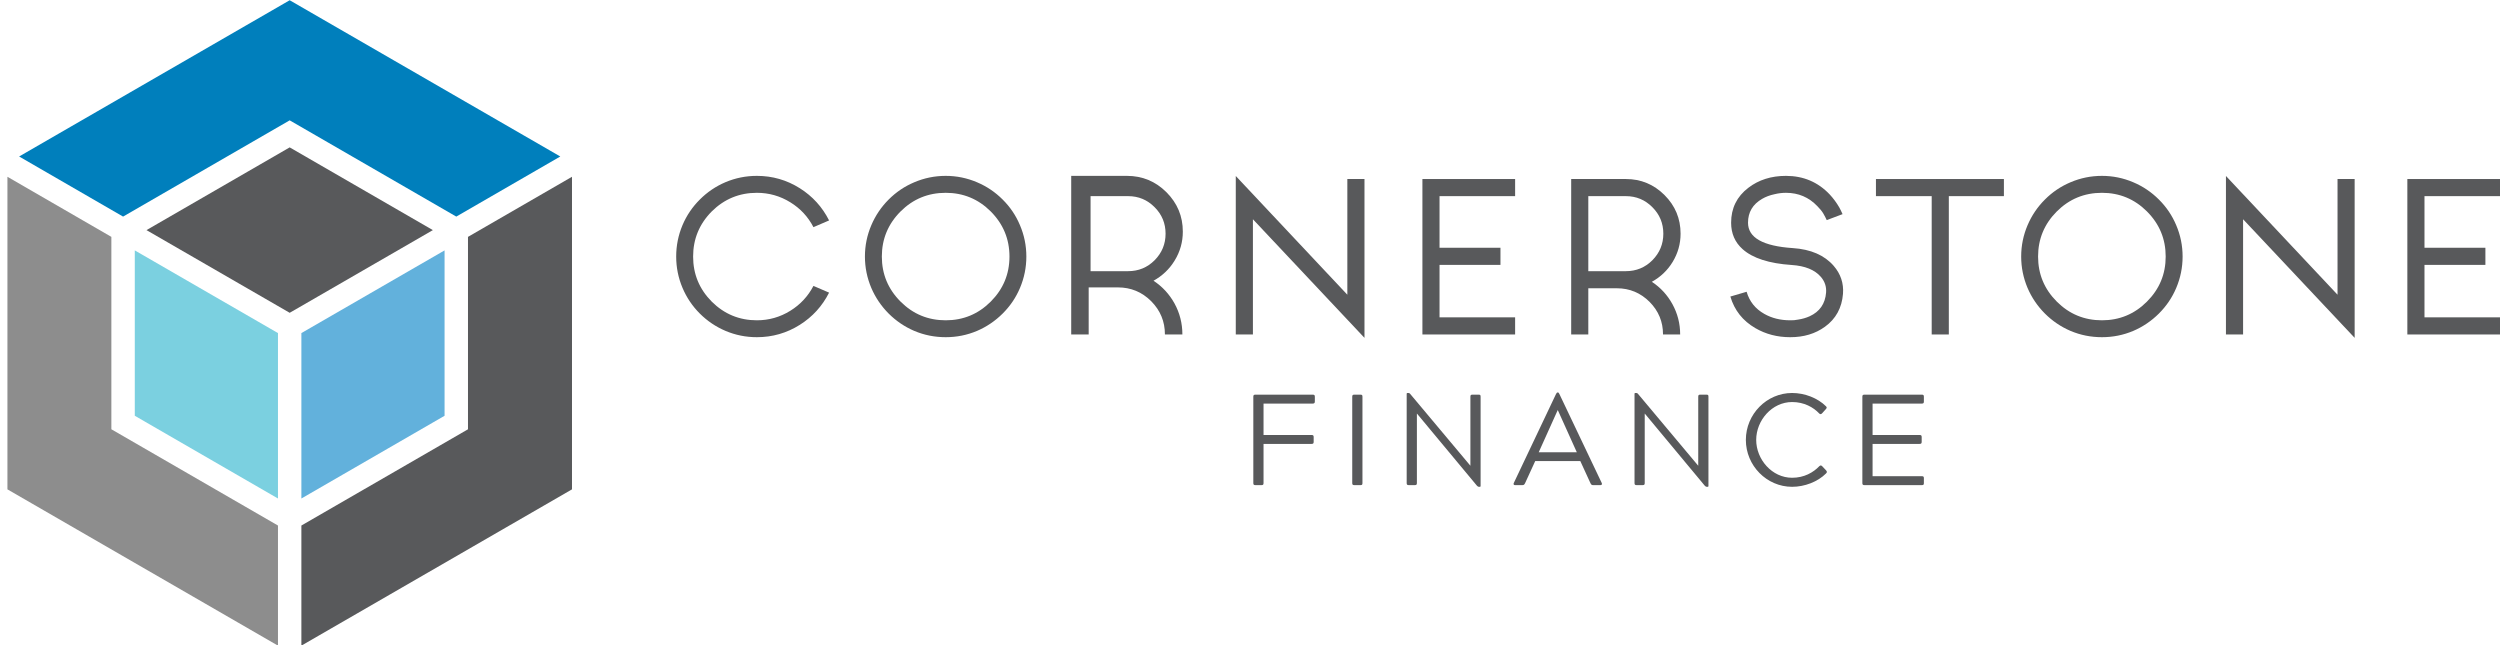 <?xml version="1.0" encoding="UTF-8" standalone="no"?> <svg xmlns="http://www.w3.org/2000/svg" xmlns:xlink="http://www.w3.org/1999/xlink" xmlns:serif="http://www.serif.com/" width="100%" height="100%" viewBox="0 0 864 223" version="1.1" xml:space="preserve" style="fill-rule:evenodd;clip-rule:evenodd;stroke-linejoin:round;stroke-miterlimit:2;"> <rect id="Artboard1" x="0" y="0" width="864" height="223" style="fill:none;"></rect> <clipPath id="_clip1"> <rect id="Artboard11" serif:id="Artboard1" x="0" y="0" width="864" height="223"></rect> </clipPath> <g clip-path="url(#_clip1)"> <g transform="matrix(2.268,0,0,2.029,-13989.4,-457.709)"> <g transform="matrix(1.658,0,0,1.854,6021.86,205.868)"> <path d="M114.866,21.69L130.177,30.533L139.736,25.011L114.866,10.656L90,25.011L99.554,30.533L114.866,21.69Z" style="fill:rgb(0,127,188);fill-rule:nonzero;"></path> </g> <g transform="matrix(1.658,0,0,1.854,6021.86,205.868)"> <path d="M128.026,31.775L114.866,24.174L101.705,31.775L114.866,39.372L128.026,31.775Z" style="fill:rgb(88,89,91);fill-rule:nonzero;"></path> </g> <g transform="matrix(1.658,0,0,1.854,6021.86,205.868)"> <path d="M88.925,26.875L88.925,55.592L113.79,69.95L113.79,58.916L98.478,50.073L98.478,32.396L88.925,26.875Z" style="fill:rgb(141,141,141);fill-rule:nonzero;"></path> </g> <g transform="matrix(1.658,0,0,1.854,6021.86,205.868)"> <path d="M131.253,32.396L131.253,50.073L115.941,58.916L115.941,69.95L140.812,55.592L140.812,26.875L131.253,32.396Z" style="fill:rgb(88,89,91);fill-rule:nonzero;"></path> </g> <g transform="matrix(1.658,0,0,1.854,6021.86,205.868)"> <path d="M100.63,33.638L100.63,48.831L113.79,56.432L113.79,41.235L100.63,33.638Z" style="fill:rgb(123,208,224);fill-rule:nonzero;"></path> </g> <g transform="matrix(1.658,0,0,1.854,6021.86,205.868)"> <path d="M115.941,41.235L115.941,56.432L129.101,48.831L129.101,33.638L115.941,41.235Z" style="fill:rgb(98,177,220);fill-rule:nonzero;"></path> </g> </g> <g> <g transform="matrix(3.068,0,0,3.068,196.236,-201.514)"> <path d="M21.296,101.763C22.656,101.763 23.916,101.405 25.071,100.686C26.195,99.989 27.061,99.053 27.67,97.889L29.432,98.647C28.666,100.162 27.566,101.372 26.133,102.275C24.659,103.202 23.047,103.666 21.296,103.666C20.067,103.666 18.892,103.432 17.768,102.957C16.676,102.493 15.712,101.841 14.872,101.006C14.031,100.165 13.382,99.201 12.92,98.11C12.446,96.987 12.208,95.81 12.208,94.582C12.208,93.349 12.446,92.171 12.92,91.042C13.382,89.954 14.031,88.996 14.872,88.158C15.712,87.318 16.676,86.666 17.768,86.202C18.892,85.729 20.067,85.494 21.296,85.494C23.047,85.494 24.659,85.958 26.133,86.885C27.566,87.789 28.666,88.998 29.432,90.514L27.67,91.271C27.061,90.099 26.195,89.166 25.071,88.475C23.916,87.758 22.656,87.402 21.296,87.402C19.317,87.402 17.626,88.102 16.215,89.498C14.817,90.909 14.115,92.604 14.115,94.582C14.115,96.562 14.817,98.252 16.215,99.661C17.626,101.061 19.317,101.763 21.296,101.763Z" style="fill:rgb(88,89,91);fill-rule:nonzero;"></path> </g> <g transform="matrix(3.068,0,0,3.068,196.236,-201.514)"> <path d="M37.487,89.498C36.078,90.909 35.374,92.604 35.374,94.582C35.374,96.562 36.078,98.252 37.487,99.661C38.887,101.061 40.581,101.763 42.568,101.763C44.547,101.763 46.236,101.061 47.638,99.661C49.044,98.252 49.751,96.562 49.751,94.582C49.751,92.604 49.044,90.909 47.638,89.498C46.236,88.102 44.547,87.402 42.568,87.402C40.581,87.402 38.887,88.102 37.487,89.498ZM39.026,102.957C37.943,102.493 36.984,101.841 36.143,101.006C35.307,100.165 34.654,99.204 34.19,98.123C33.71,96.989 33.469,95.81 33.469,94.582C33.469,93.349 33.71,92.175 34.19,91.051C34.654,89.96 35.307,88.996 36.143,88.158C36.984,87.318 37.943,86.671 39.026,86.215C40.152,85.736 41.33,85.494 42.568,85.494C43.797,85.494 44.974,85.736 46.098,86.215C47.179,86.671 48.143,87.318 48.981,88.158C49.826,88.996 50.478,89.96 50.934,91.051C51.414,92.175 51.653,93.349 51.653,94.582C51.653,95.81 51.414,96.989 50.934,98.123C50.478,99.204 49.826,100.165 48.981,101.006C48.143,101.841 47.179,102.493 46.098,102.957C44.974,103.432 43.797,103.666 42.568,103.666C41.33,103.666 40.152,103.432 39.026,102.957Z" style="fill:rgb(88,89,91);fill-rule:nonzero;"></path> </g> <g transform="matrix(3.068,0,0,3.068,196.236,-201.514)"> <path d="M58.887,87.777L58.887,96.229L63.113,96.229C64.286,96.229 65.281,95.82 66.104,94.996C66.926,94.163 67.336,93.17 67.336,92.006C67.336,90.841 66.926,89.847 66.104,89.025C65.281,88.193 64.286,87.777 63.113,87.777L58.887,87.777ZM65.977,97.307C66.973,97.961 67.762,98.816 68.346,99.872C68.935,100.953 69.229,102.113 69.229,103.348L69.229,103.36L67.262,103.36L67.262,103.348C67.262,101.896 66.746,100.652 65.716,99.611C64.677,98.572 63.427,98.057 61.964,98.057L58.674,98.057L58.674,103.36L56.706,103.36L56.706,85.494L62.985,85.494C64.722,85.494 66.205,86.111 67.434,87.336C68.664,88.57 69.279,90.047 69.279,91.775C69.279,92.948 68.971,94.035 68.355,95.038C67.767,96.002 66.973,96.755 65.977,97.307Z" style="fill:rgb(88,89,91);fill-rule:nonzero;"></path> </g> <g transform="matrix(3.068,0,0,3.068,196.236,-201.514)"> <path d="M89.742,103.741L77.175,90.381L77.175,103.36L75.244,103.36L75.244,85.507L87.811,98.881L87.811,85.849L89.742,85.849L89.742,103.741Z" style="fill:rgb(88,89,91);fill-rule:nonzero;"></path> </g> <g transform="matrix(3.068,0,0,3.068,196.236,-201.514)"> <path d="M106.711,101.43L106.711,103.36L96.268,103.36L96.268,85.849L106.711,85.849L106.711,87.777L98.196,87.777L98.196,93.591L105.06,93.591L105.06,95.521L98.196,95.521L98.196,101.43L106.711,101.43Z" style="fill:rgb(88,89,91);fill-rule:nonzero;"></path> </g> <g transform="matrix(3.068,0,0,3.068,196.236,-201.514)"> <path d="M114.955,87.777L114.955,96.229L119.183,96.229C120.354,96.229 121.352,95.82 122.175,94.996C122.996,94.163 123.406,93.17 123.406,92.006C123.406,90.841 122.996,89.847 122.175,89.025C121.352,88.193 120.354,87.777 119.183,87.777L114.955,87.777ZM122.112,97.427C123.089,98.071 123.862,98.908 124.432,99.944C125.011,101.003 125.302,102.136 125.302,103.348L125.302,103.36L123.371,103.36L123.371,103.348C123.371,101.925 122.865,100.704 121.858,99.688C120.837,98.67 119.612,98.156 118.18,98.156L114.955,98.156L114.955,103.36L113.027,103.36L113.027,85.849L119.183,85.849C120.881,85.849 122.337,86.452 123.542,87.658C124.746,88.86 125.349,90.309 125.349,92.006C125.349,93.151 125.047,94.218 124.447,95.203C123.866,96.15 123.089,96.888 122.112,97.427Z" style="fill:rgb(88,89,91);fill-rule:nonzero;"></path> </g> <g transform="matrix(3.068,0,0,3.068,196.236,-201.514)"> <path d="M137.686,103.666C136.246,103.666 134.94,103.326 133.766,102.641C132.351,101.819 131.413,100.633 130.957,99.087L132.789,98.549C133.105,99.642 133.771,100.47 134.779,101.04C135.625,101.521 136.6,101.763 137.701,101.763C137.87,101.763 138.017,101.759 138.137,101.751C138.26,101.742 138.408,101.721 138.577,101.686C139.056,101.615 139.495,101.488 139.886,101.31C141.023,100.79 141.642,99.898 141.74,98.637C141.79,97.977 141.596,97.388 141.155,96.875C140.471,96.078 139.372,95.63 137.859,95.532C135.318,95.363 133.476,94.767 132.337,93.749C131.474,92.978 131.043,91.985 131.043,90.771C131.043,89.135 131.69,87.823 132.984,86.836C134.148,85.944 135.56,85.494 137.222,85.494C139.184,85.494 140.826,86.192 142.144,87.583C142.56,88.029 142.923,88.526 143.232,89.058C143.33,89.232 143.451,89.48 143.596,89.805L141.814,90.477C141.71,90.248 141.584,90.007 141.436,89.748C141.289,89.495 141.06,89.209 140.752,88.902C139.798,87.902 138.623,87.402 137.222,87.402C136.8,87.402 136.367,87.453 135.928,87.561C135.404,87.672 134.943,87.845 134.536,88.083C133.476,88.695 132.946,89.591 132.946,90.771C132.946,92.457 134.63,93.405 137.989,93.629C140.028,93.765 141.562,94.436 142.597,95.63C143.385,96.541 143.736,97.593 143.645,98.782C143.518,100.368 142.836,101.609 141.608,102.493C140.521,103.279 139.224,103.666 137.712,103.666L137.686,103.666Z" style="fill:rgb(88,89,91);fill-rule:nonzero;"></path> </g> <g transform="matrix(3.068,0,0,3.068,196.236,-201.514)"> <path d="M161.771,85.849L161.771,87.777L155.566,87.777L155.566,103.36L153.637,103.36L153.637,87.777L147.357,87.777L147.357,85.849L161.771,85.849Z" style="fill:rgb(88,89,91);fill-rule:nonzero;"></path> </g> <g transform="matrix(3.068,0,0,3.068,196.236,-201.514)"> <path d="M167.733,89.498C166.325,90.909 165.62,92.604 165.62,94.582C165.62,96.562 166.325,98.252 167.733,99.661C169.134,101.061 170.829,101.763 172.816,101.763C174.793,101.763 176.484,101.061 177.882,99.661C179.293,98.252 179.995,96.562 179.995,94.582C179.995,92.604 179.293,90.909 177.882,89.498C176.484,88.102 174.793,87.402 172.816,87.402C170.829,87.402 169.134,88.102 167.733,89.498ZM169.273,102.957C168.192,102.493 167.23,101.841 166.393,101.006C165.552,100.165 164.902,99.204 164.437,98.123C163.958,96.989 163.717,95.81 163.717,94.582C163.717,93.349 163.958,92.175 164.437,91.051C164.902,89.96 165.552,88.996 166.393,88.158C167.23,87.318 168.192,86.671 169.273,86.215C170.398,85.736 171.575,85.494 172.816,85.494C174.044,85.494 175.221,85.736 176.345,86.215C177.426,86.671 178.387,87.318 179.228,88.158C180.072,88.996 180.725,89.96 181.181,91.051C181.661,92.175 181.901,93.349 181.901,94.582C181.901,95.81 181.661,96.989 181.181,98.123C180.725,99.204 180.072,100.165 179.228,101.006C178.387,101.841 177.426,102.493 176.345,102.957C175.221,103.432 174.044,103.666 172.816,103.666C171.575,103.666 170.398,103.432 169.273,102.957Z" style="fill:rgb(88,89,91);fill-rule:nonzero;"></path> </g> <g transform="matrix(3.068,0,0,3.068,196.236,-201.514)"> <path d="M201.281,103.741L188.714,90.381L188.714,103.36L186.783,103.36L186.783,85.507L199.353,98.881L199.353,85.849L201.281,85.849L201.281,103.741Z" style="fill:rgb(88,89,91);fill-rule:nonzero;"></path> </g> <g transform="matrix(3.068,0,0,3.068,196.236,-201.514)"> <path d="M217.658,101.43L217.658,103.36L207.218,103.36L207.218,85.849L217.658,85.849L217.658,87.777L209.148,87.777L209.148,93.591L216.01,93.591L216.01,95.521L209.148,95.521L209.148,101.43L217.658,101.43Z" style="fill:rgb(88,89,91);fill-rule:nonzero;"></path> </g> </g> <g transform="matrix(1.191,0,0,1.191,-1366.11,-1280.2)"> <g transform="matrix(3.068,0,0,3.068,1138.56,846.378)"> <path d="M122.267,120.173C122.267,120.319 122.218,120.368 122.084,120.368L121.497,120.368C121.35,120.368 121.301,120.319 121.301,120.173L121.301,112.008C121.301,111.86 121.35,111.811 121.497,111.811L126.924,111.811C127.071,111.811 127.12,111.86 127.12,112.008L127.12,112.46C127.12,112.606 127.059,112.655 126.924,112.655L122.267,112.655L122.267,115.626L126.814,115.626C126.961,115.626 127.009,115.675 127.009,115.821L127.009,116.273C127.009,116.42 126.961,116.469 126.814,116.469L122.267,116.469L122.267,120.173Z" style="fill:rgb(88,89,91);fill-rule:nonzero;"></path> </g> <g transform="matrix(3.068,0,0,3.068,1138.56,846.378)"> <path d="M130.657,112.008C130.657,111.86 130.705,111.811 130.853,111.811L131.44,111.811C131.587,111.811 131.623,111.86 131.623,112.008L131.623,120.173C131.623,120.319 131.587,120.368 131.44,120.368L130.853,120.368C130.705,120.368 130.657,120.319 130.657,120.173L130.657,112.008Z" style="fill:rgb(88,89,91);fill-rule:nonzero;"></path> </g> <g transform="matrix(3.068,0,0,3.068,1138.56,846.378)"> <path d="M136.772,120.173C136.772,120.319 136.723,120.368 136.576,120.368L136.002,120.368C135.856,120.368 135.806,120.319 135.806,120.173L135.806,111.751C135.806,111.665 135.831,111.653 135.916,111.653L135.977,111.653C136.051,111.653 136.087,111.677 136.136,111.739L141.833,118.535L141.833,112.008C141.833,111.848 141.881,111.811 142.028,111.811L142.615,111.811C142.761,111.811 142.798,111.848 142.798,112.008L142.798,120.429C142.798,120.515 142.774,120.527 142.7,120.527L142.639,120.527C142.578,120.527 142.529,120.503 142.456,120.429L136.772,113.595L136.772,120.173Z" style="fill:rgb(88,89,91);fill-rule:nonzero;"></path> </g> <g transform="matrix(3.068,0,0,3.068,1138.56,846.378)"> <path d="M150.089,113.278L148.293,117.263L151.899,117.263L150.102,113.278L150.089,113.278ZM154.258,120.173C154.307,120.282 154.258,120.368 154.135,120.368L153.426,120.368C153.304,120.368 153.255,120.319 153.182,120.173L152.229,118.094L147.963,118.094L147.009,120.173C146.936,120.319 146.887,120.368 146.753,120.368L146.044,120.368C145.934,120.368 145.884,120.282 145.934,120.173L149.919,111.775C149.98,111.677 150.004,111.604 150.077,111.604L150.114,111.604C150.175,111.604 150.212,111.677 150.261,111.775L154.258,120.173Z" style="fill:rgb(88,89,91);fill-rule:nonzero;"></path> </g> <g transform="matrix(3.068,0,0,3.068,1138.56,846.378)"> <path d="M158.321,120.173C158.321,120.319 158.273,120.368 158.126,120.368L157.551,120.368C157.405,120.368 157.356,120.319 157.356,120.173L157.356,111.751C157.356,111.665 157.38,111.653 157.465,111.653L157.526,111.653C157.6,111.653 157.636,111.677 157.686,111.739L163.382,118.535L163.382,112.008C163.382,111.848 163.431,111.811 163.578,111.811L164.164,111.811C164.311,111.811 164.347,111.848 164.347,112.008L164.347,120.429C164.347,120.515 164.323,120.527 164.25,120.527L164.189,120.527C164.128,120.527 164.079,120.503 164.005,120.429L158.321,113.595L158.321,120.173Z" style="fill:rgb(88,89,91);fill-rule:nonzero;"></path> </g> <g transform="matrix(3.068,0,0,3.068,1138.56,846.378)"> <path d="M174.841,118.571C174.951,118.474 175.025,118.498 175.11,118.584L175.477,118.974C175.575,119.097 175.575,119.158 175.465,119.268C174.683,120.051 173.448,120.527 172.262,120.527C169.855,120.527 167.886,118.522 167.886,116.091C167.886,113.658 169.855,111.653 172.262,111.653C173.448,111.653 174.683,112.13 175.465,112.912C175.563,113.01 175.55,113.07 175.453,113.18L175.098,113.572C175.001,113.681 174.915,113.681 174.817,113.584C174.279,113.01 173.399,112.509 172.262,112.509C170.356,112.509 168.864,114.244 168.864,116.091C168.864,117.935 170.356,119.672 172.262,119.672C173.399,119.672 174.267,119.171 174.841,118.571Z" style="fill:rgb(88,89,91);fill-rule:nonzero;"></path> </g> <g transform="matrix(3.068,0,0,3.068,1138.56,846.378)"> <path d="M179.101,120.368C178.954,120.368 178.905,120.319 178.905,120.173L178.905,112.008C178.905,111.86 178.954,111.811 179.101,111.811L184.54,111.811C184.675,111.811 184.724,111.86 184.724,112.008L184.724,112.46C184.724,112.606 184.675,112.655 184.54,112.655L179.871,112.655L179.871,115.626L184.32,115.626C184.467,115.626 184.516,115.675 184.516,115.821L184.516,116.273C184.516,116.42 184.467,116.469 184.32,116.469L179.871,116.469L179.871,119.525L184.54,119.525C184.687,119.525 184.724,119.574 184.724,119.72L184.724,120.173C184.724,120.319 184.687,120.368 184.54,120.368L179.101,120.368Z" style="fill:rgb(88,89,91);fill-rule:nonzero;"></path> </g> </g> </g> </svg> 